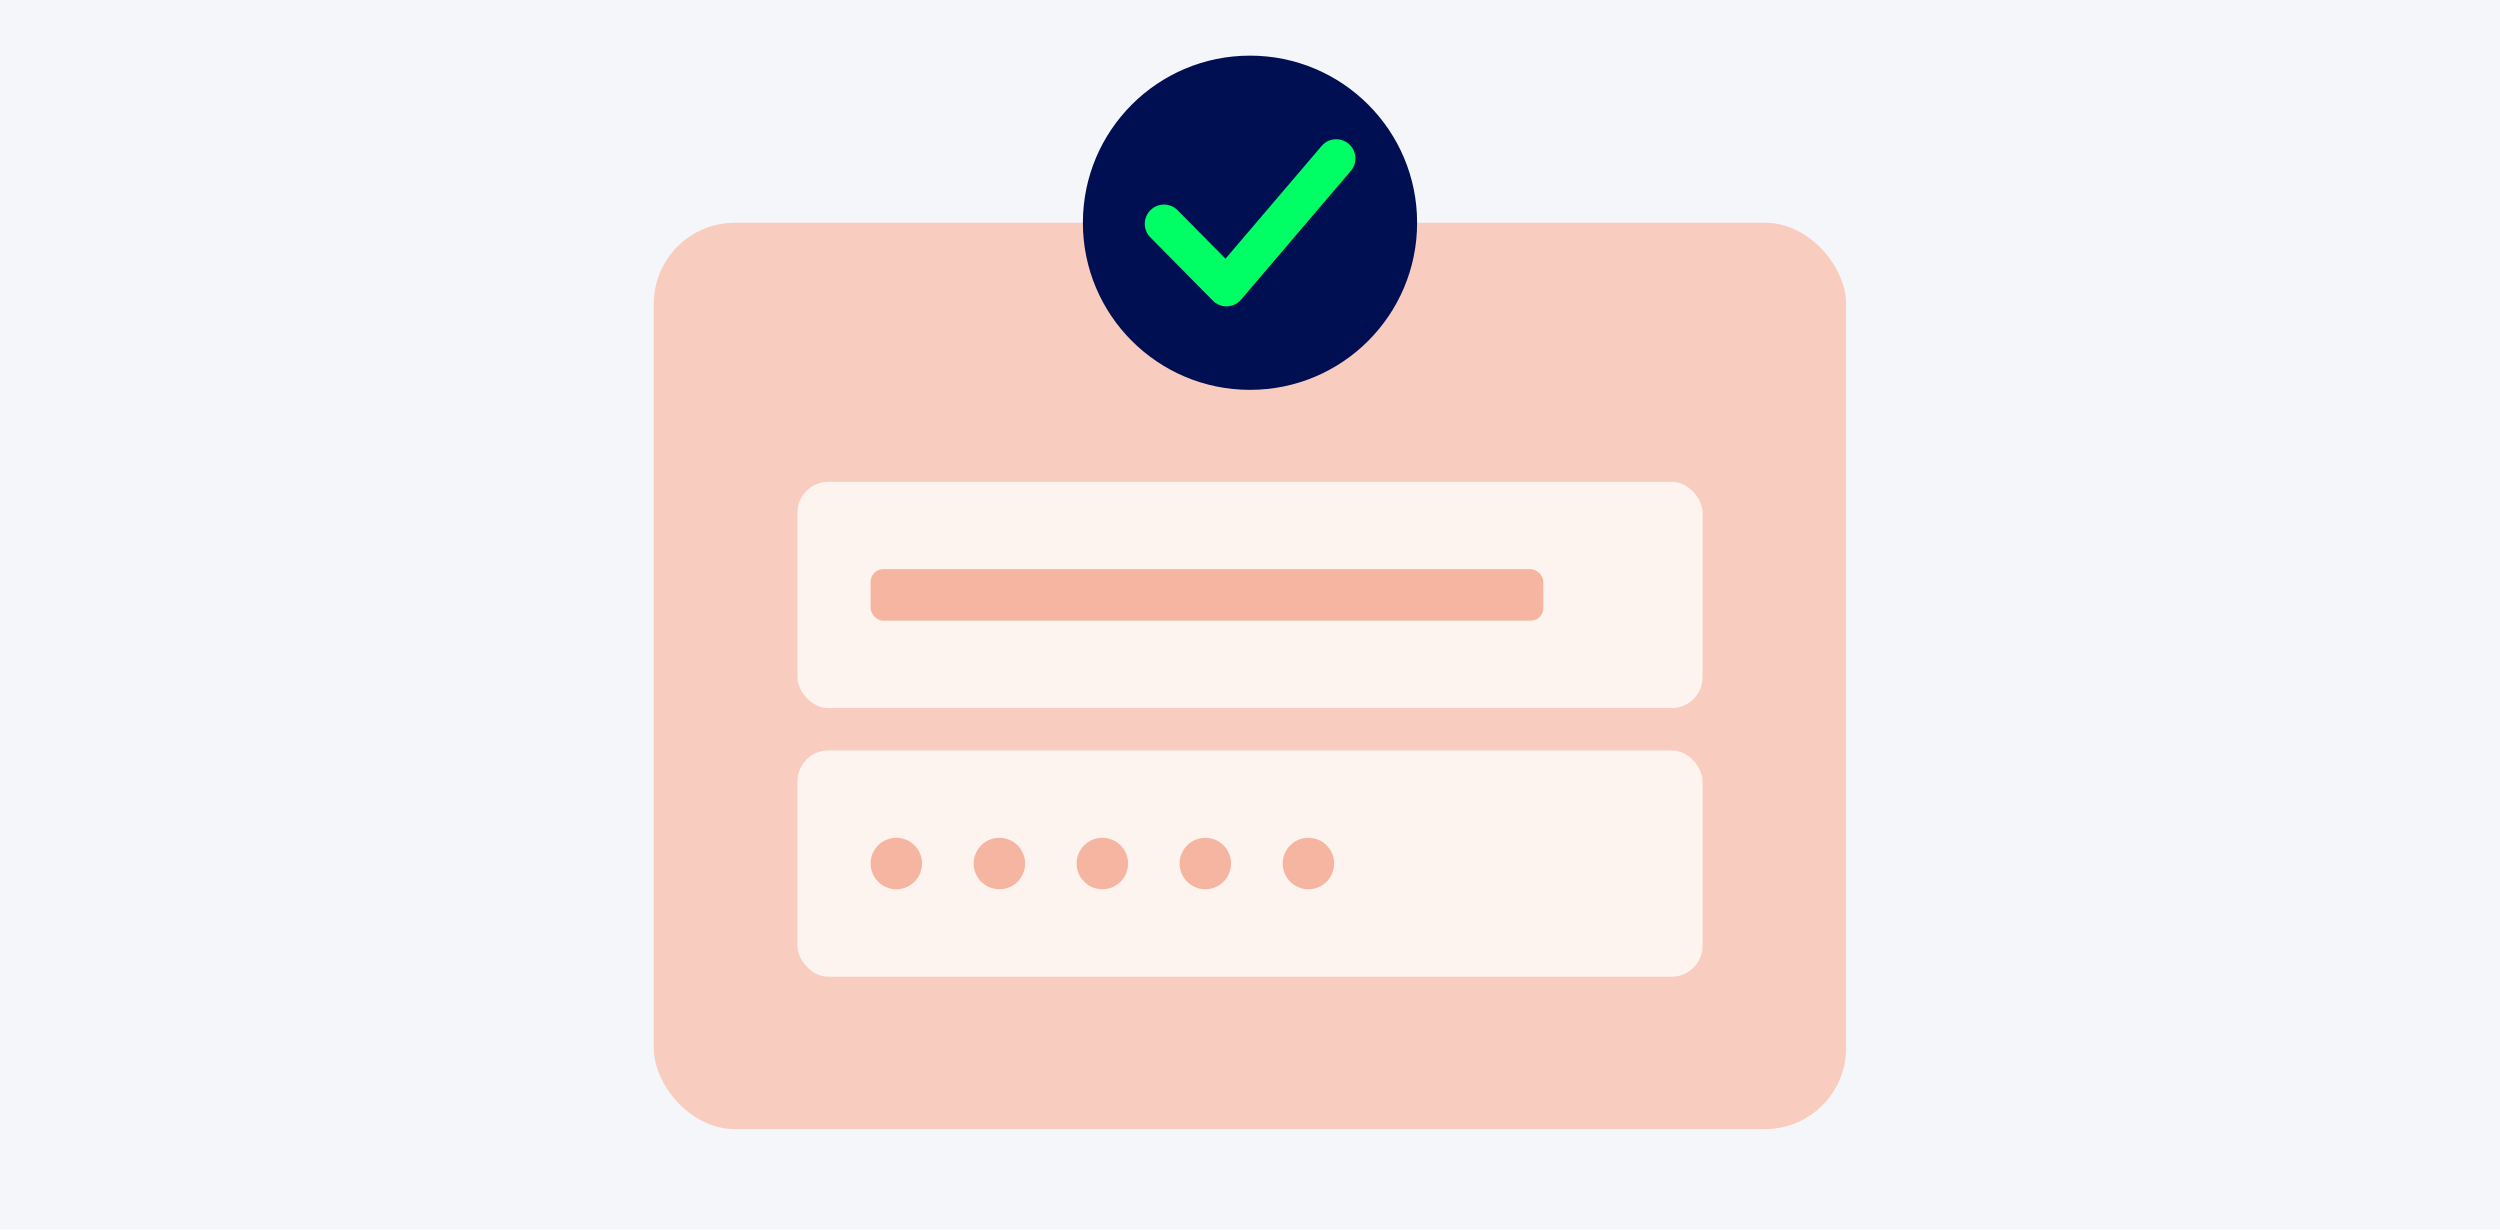 <?xml version="1.0" encoding="UTF-8"?>
<svg xmlns="http://www.w3.org/2000/svg" viewBox="0 0 244 120">
  <g id="Hintergrund">
    <rect width="244" height="120" fill="#f4f6f9" stroke-width="0"></rect>
  </g>
  <g id="Design">
    <g>
      <rect x="63.81" y="21.74" width="116.37" height="88.46" rx="7.91" ry="7.91" fill="#f8cdbf" stroke-width="0"></rect>
      <g>
        <circle cx="122" cy="21.74" r="16.31" fill="#000e52" stroke-width="0"></circle>
        <path d="m119.7,29.9c-.5,0-.98-.2-1.33-.56l-6.1-6.18c-.73-.74-.72-1.92.02-2.65.74-.73,1.92-.72,2.65.02l4.67,4.72,9.38-11c.67-.79,1.86-.88,2.64-.21.79.67.88,1.86.21,2.64l-10.71,12.56c-.34.4-.83.64-1.36.66-.02,0-.05,0-.07,0Z" fill="#00ff64" stroke-width="0"></path>
      </g>
      <g>
        <rect x="77.83" y="47.02" width="88.34" height="22.09" rx="3.02" ry="3.02" fill="#fdf3ef" stroke-width="0"></rect>
        <rect x="77.83" y="73.24" width="88.34" height="22.09" rx="3.02" ry="3.02" fill="#fdf3ef" stroke-width="0"></rect>
        <rect x="84.97" y="55.55" width="65.66" height="5.03" rx="1.24" ry="1.24" fill="#f5b5a0" stroke-width="0"></rect>
        <circle cx="87.48" cy="84.28" r="2.51" fill="#f5b5a0" stroke-width="0"></circle>
        <circle cx="97.54" cy="84.28" r="2.51" fill="#f5b5a0" stroke-width="0"></circle>
        <circle cx="107.59" cy="84.28" r="2.51" fill="#f5b5a0" stroke-width="0"></circle>
        <circle cx="117.64" cy="84.28" r="2.51" fill="#f5b5a0" stroke-width="0"></circle>
        <circle cx="127.7" cy="84.28" r="2.51" fill="#f5b5a0" stroke-width="0"></circle>
      </g>
    </g>
  </g>
</svg>
